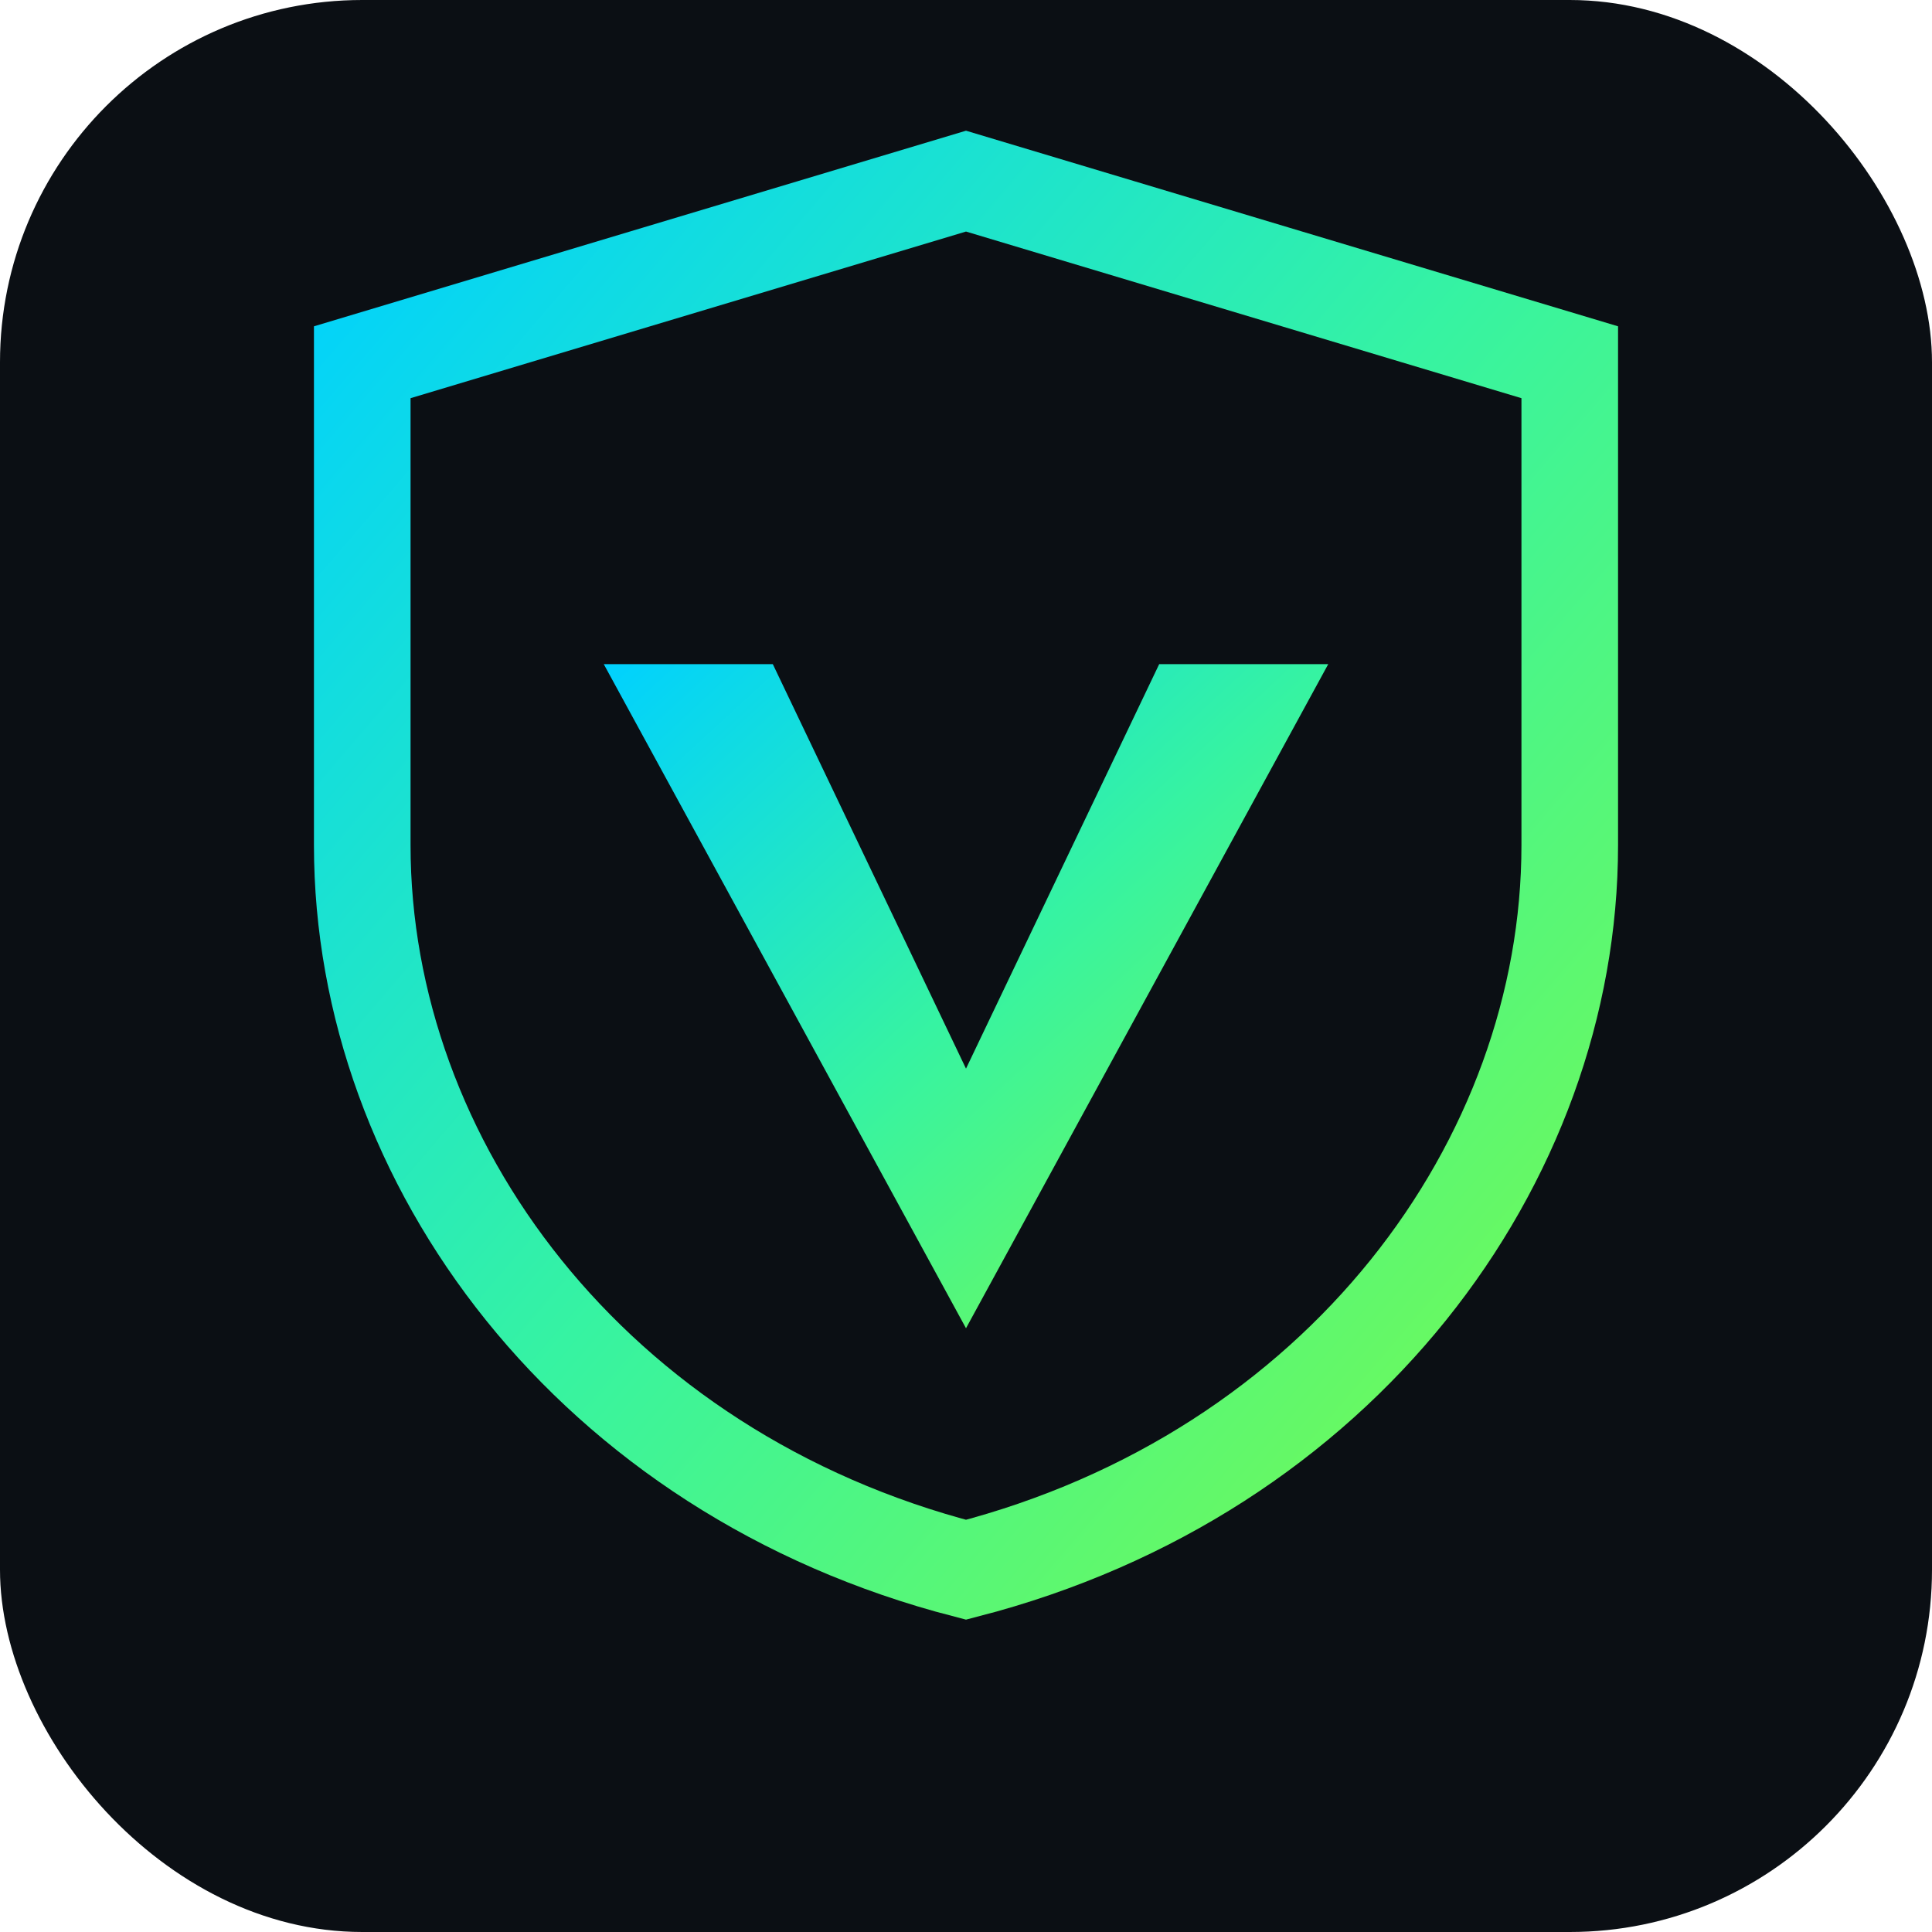 <svg xmlns="http://www.w3.org/2000/svg" viewBox="0 0 64 64">
  <defs>
    <linearGradient id="g" x1="0" y1="0" x2="1" y2="1">
      <stop offset="0%" stop-color="#00D1FF"/>
      <stop offset="50%" stop-color="#36F3A2"/>
      <stop offset="100%" stop-color="#7AFB4B"/>
    </linearGradient>
  </defs>
  <rect width="64" height="64" rx="12" fill="#0B0F14"/>
  <path d="M32 6 L52 12 V28c0 10.5-7.6 20.8-20 24-12.4-3.2-20-13.5-20-24V12z" fill="none" stroke="url(#g)" stroke-width="3.2"/>
  <path d="M20 22l12 22 12-22h-5.6L32 35.4 25.6 22z" fill="url(#g)"/>
</svg>

